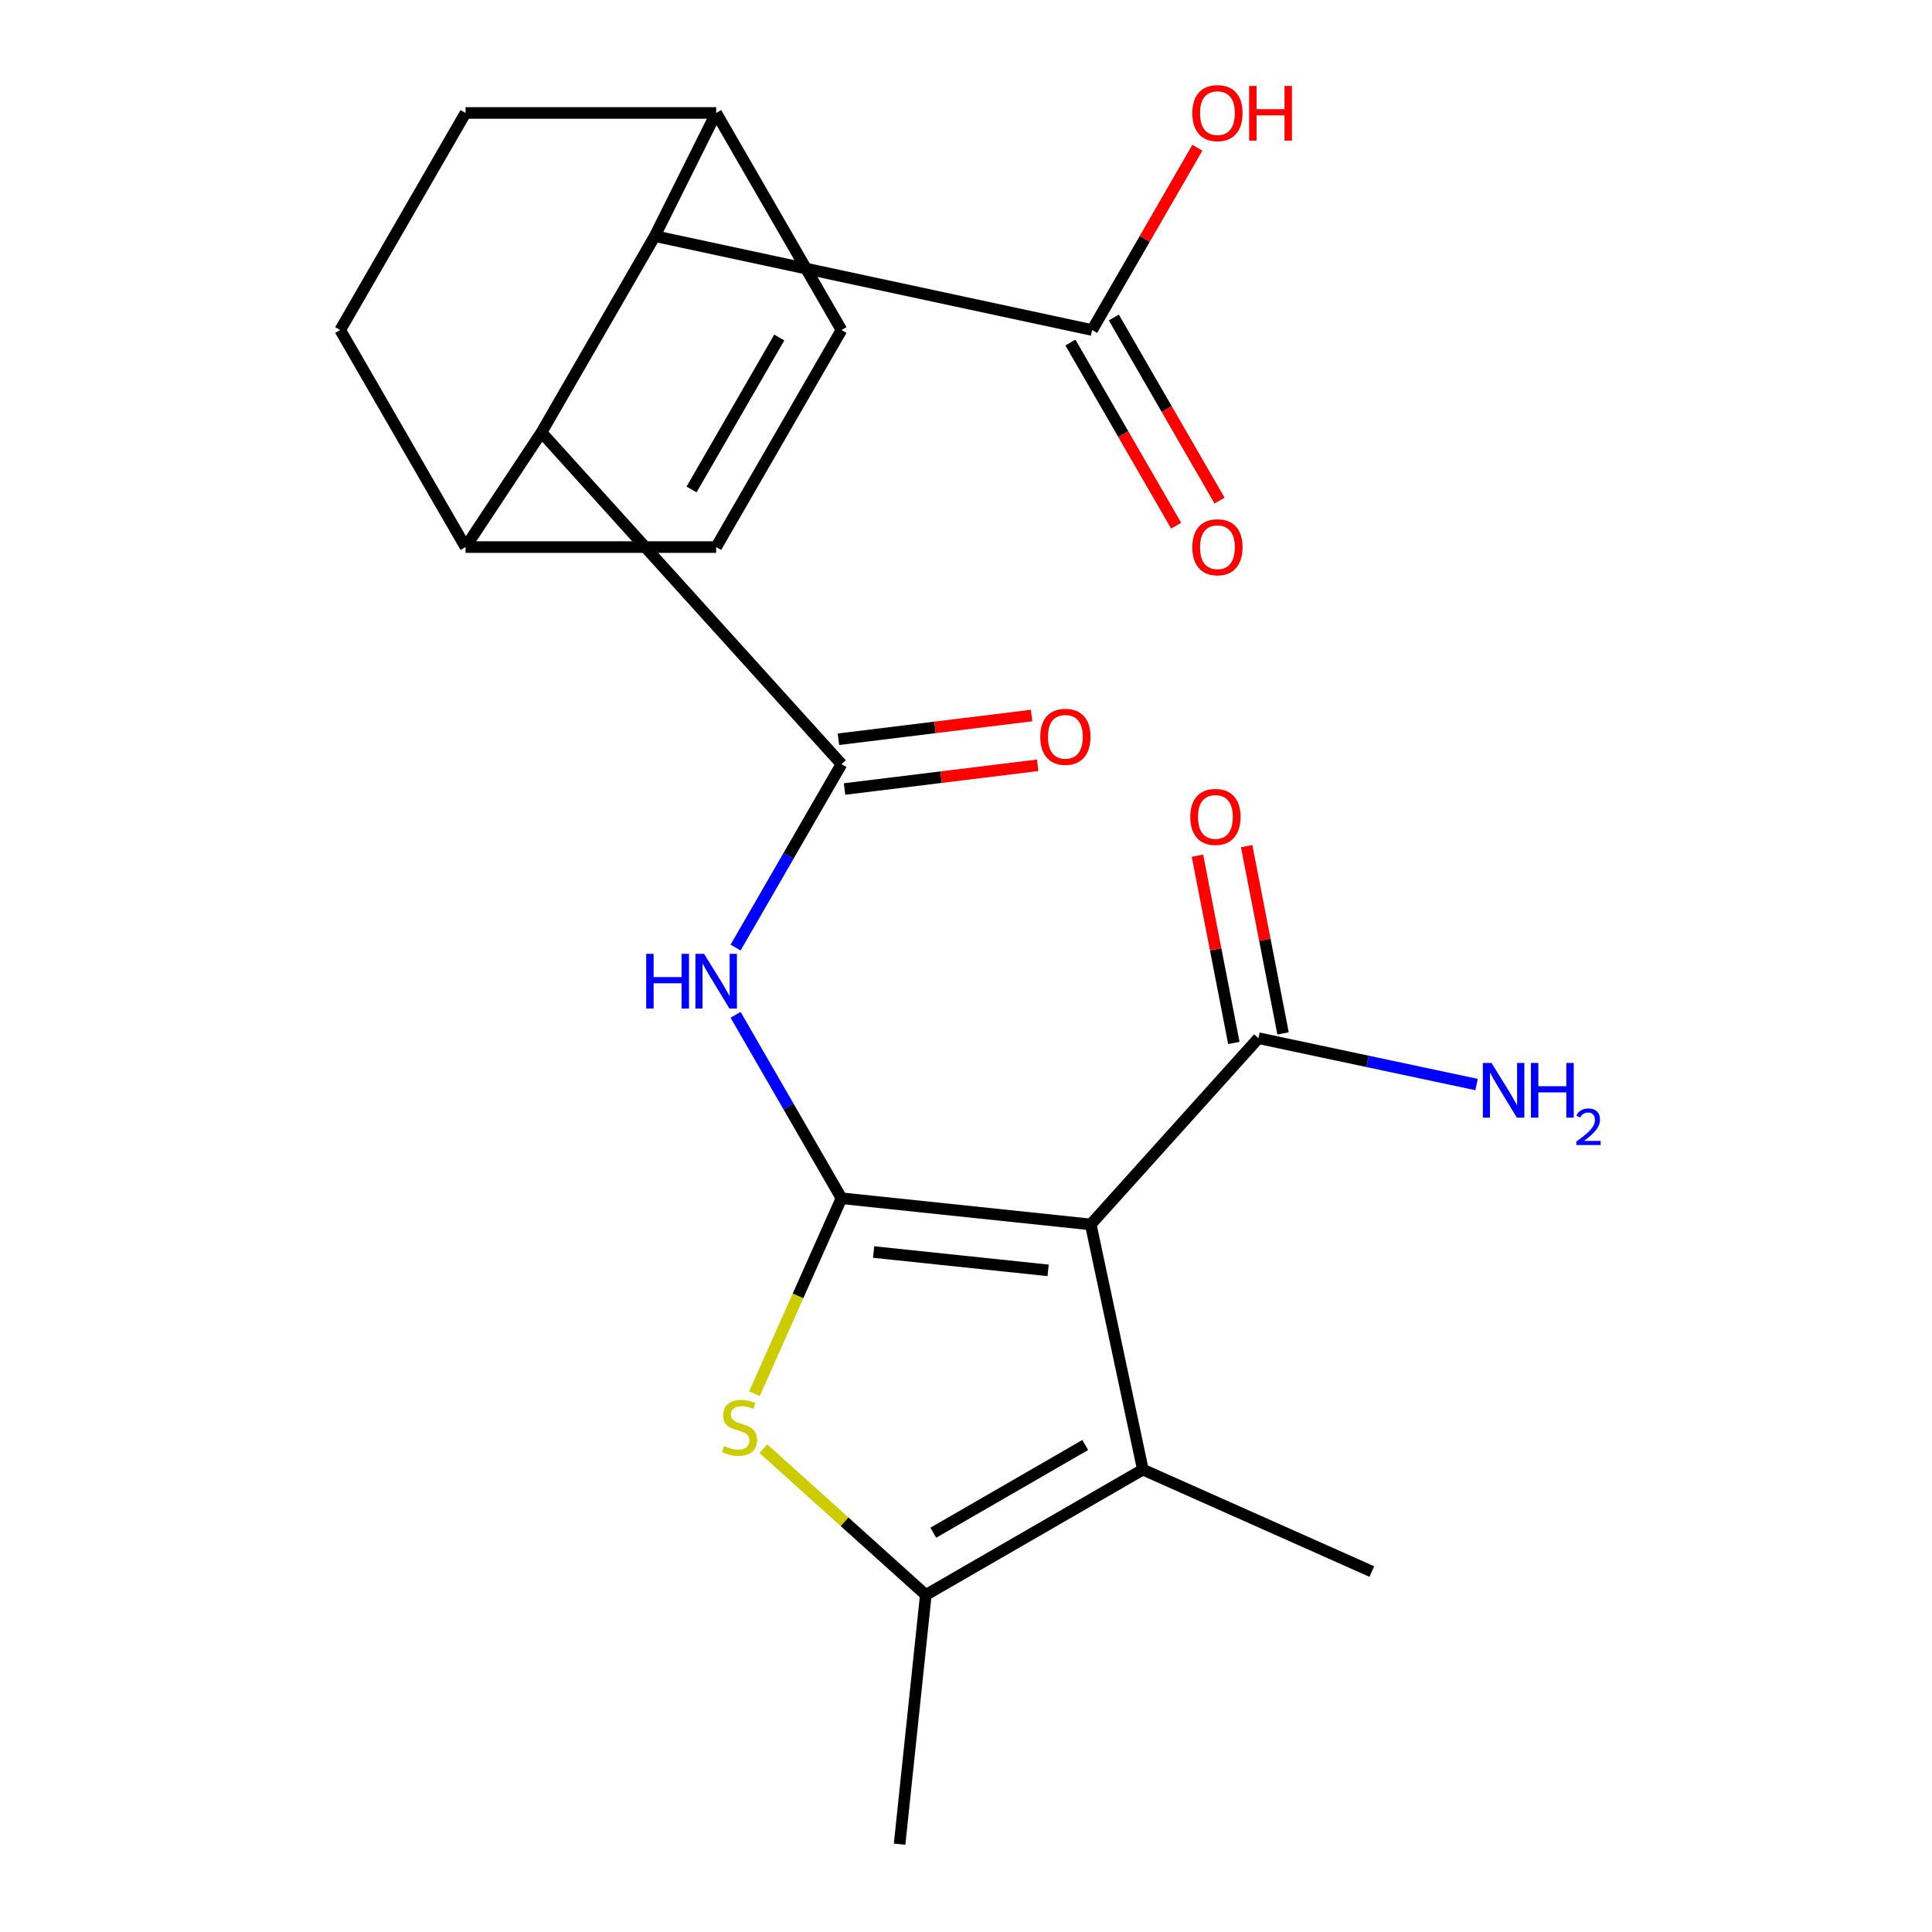 <?xml version='1.0' encoding='iso-8859-1'?>
<svg version='1.1' baseProfile='full'
              xmlns='http://www.w3.org/2000/svg'
                      xmlns:rdkit='http://www.rdkit.org/xml'
                      xmlns:xlink='http://www.w3.org/1999/xlink'
                  xml:space='preserve'
width='1000px' height='1000px' viewBox='0 0 1000 1000'>
<!-- END OF HEADER -->
<rect style='opacity:1.0;fill:#FFFFFF;stroke:none' width='1000' height='1000' x='0' y='0'> </rect>
<path class='bond-0' d='M 435.551,620.21 L 564.568,633.77' style='fill:none;fill-rule:evenodd;stroke:#000000;stroke-width:6px;stroke-linecap:butt;stroke-linejoin:miter;stroke-opacity:1' />
<path class='bond-0' d='M 452.191,648.048 L 542.504,657.54' style='fill:none;fill-rule:evenodd;stroke:#000000;stroke-width:6px;stroke-linecap:butt;stroke-linejoin:miter;stroke-opacity:1' />
<path class='bond-1' d='M 435.551,620.21 L 413.033,670.785' style='fill:none;fill-rule:evenodd;stroke:#000000;stroke-width:6px;stroke-linecap:butt;stroke-linejoin:miter;stroke-opacity:1' />
<path class='bond-1' d='M 413.033,670.785 L 390.516,721.359' style='fill:none;fill-rule:evenodd;stroke:#CCCC00;stroke-width:6px;stroke-linecap:butt;stroke-linejoin:miter;stroke-opacity:1' />
<path class='bond-3' d='M 435.551,620.21 L 408.143,572.738' style='fill:none;fill-rule:evenodd;stroke:#000000;stroke-width:6px;stroke-linecap:butt;stroke-linejoin:miter;stroke-opacity:1' />
<path class='bond-3' d='M 408.143,572.738 L 380.734,525.265' style='fill:none;fill-rule:evenodd;stroke:#0000FF;stroke-width:6px;stroke-linecap:butt;stroke-linejoin:miter;stroke-opacity:1' />
<path class='bond-4' d='M 564.568,633.77 L 591.54,760.664' style='fill:none;fill-rule:evenodd;stroke:#000000;stroke-width:6px;stroke-linecap:butt;stroke-linejoin:miter;stroke-opacity:1' />
<path class='bond-7' d='M 564.568,633.77 L 651.374,537.363' style='fill:none;fill-rule:evenodd;stroke:#000000;stroke-width:6px;stroke-linecap:butt;stroke-linejoin:miter;stroke-opacity:1' />
<path class='bond-5' d='M 395.109,749.819 L 437.151,787.673' style='fill:none;fill-rule:evenodd;stroke:#CCCC00;stroke-width:6px;stroke-linecap:butt;stroke-linejoin:miter;stroke-opacity:1' />
<path class='bond-5' d='M 437.151,787.673 L 479.192,825.528' style='fill:none;fill-rule:evenodd;stroke:#000000;stroke-width:6px;stroke-linecap:butt;stroke-linejoin:miter;stroke-opacity:1' />
<path class='bond-2' d='M 435.551,395.514 L 408.143,442.986' style='fill:none;fill-rule:evenodd;stroke:#000000;stroke-width:6px;stroke-linecap:butt;stroke-linejoin:miter;stroke-opacity:1' />
<path class='bond-2' d='M 408.143,442.986 L 380.734,490.459' style='fill:none;fill-rule:evenodd;stroke:#0000FF;stroke-width:6px;stroke-linecap:butt;stroke-linejoin:miter;stroke-opacity:1' />
<path class='bond-6' d='M 435.551,395.514 L 280.276,223.793' style='fill:none;fill-rule:evenodd;stroke:#000000;stroke-width:6px;stroke-linecap:butt;stroke-linejoin:miter;stroke-opacity:1' />
<path class='bond-14' d='M 437.132,408.39 L 487.115,402.252' style='fill:none;fill-rule:evenodd;stroke:#000000;stroke-width:6px;stroke-linecap:butt;stroke-linejoin:miter;stroke-opacity:1' />
<path class='bond-14' d='M 487.115,402.252 L 537.098,396.113' style='fill:none;fill-rule:evenodd;stroke:#FF0000;stroke-width:6px;stroke-linecap:butt;stroke-linejoin:miter;stroke-opacity:1' />
<path class='bond-14' d='M 433.969,382.638 L 483.952,376.499' style='fill:none;fill-rule:evenodd;stroke:#000000;stroke-width:6px;stroke-linecap:butt;stroke-linejoin:miter;stroke-opacity:1' />
<path class='bond-14' d='M 483.952,376.499 L 533.935,370.361' style='fill:none;fill-rule:evenodd;stroke:#FF0000;stroke-width:6px;stroke-linecap:butt;stroke-linejoin:miter;stroke-opacity:1' />
<path class='bond-21' d='M 591.54,760.664 L 710.053,813.429' style='fill:none;fill-rule:evenodd;stroke:#000000;stroke-width:6px;stroke-linecap:butt;stroke-linejoin:miter;stroke-opacity:1' />
<path class='bond-23' d='M 591.54,760.664 L 479.192,825.528' style='fill:none;fill-rule:evenodd;stroke:#000000;stroke-width:6px;stroke-linecap:butt;stroke-linejoin:miter;stroke-opacity:1' />
<path class='bond-23' d='M 561.715,747.924 L 483.072,793.329' style='fill:none;fill-rule:evenodd;stroke:#000000;stroke-width:6px;stroke-linecap:butt;stroke-linejoin:miter;stroke-opacity:1' />
<path class='bond-22' d='M 479.192,825.528 L 465.632,954.545' style='fill:none;fill-rule:evenodd;stroke:#000000;stroke-width:6px;stroke-linecap:butt;stroke-linejoin:miter;stroke-opacity:1' />
<path class='bond-8' d='M 280.276,223.793 L 338.927,122.207' style='fill:none;fill-rule:evenodd;stroke:#000000;stroke-width:6px;stroke-linecap:butt;stroke-linejoin:miter;stroke-opacity:1' />
<path class='bond-12' d='M 280.276,223.793 L 240.958,283.166' style='fill:none;fill-rule:evenodd;stroke:#000000;stroke-width:6px;stroke-linecap:butt;stroke-linejoin:miter;stroke-opacity:1' />
<path class='bond-15' d='M 664.108,534.888 L 654.689,486.422' style='fill:none;fill-rule:evenodd;stroke:#000000;stroke-width:6px;stroke-linecap:butt;stroke-linejoin:miter;stroke-opacity:1' />
<path class='bond-15' d='M 654.689,486.422 L 645.269,437.956' style='fill:none;fill-rule:evenodd;stroke:#FF0000;stroke-width:6px;stroke-linecap:butt;stroke-linejoin:miter;stroke-opacity:1' />
<path class='bond-15' d='M 638.639,539.838 L 629.22,491.372' style='fill:none;fill-rule:evenodd;stroke:#000000;stroke-width:6px;stroke-linecap:butt;stroke-linejoin:miter;stroke-opacity:1' />
<path class='bond-15' d='M 629.22,491.372 L 619.8,442.906' style='fill:none;fill-rule:evenodd;stroke:#FF0000;stroke-width:6px;stroke-linecap:butt;stroke-linejoin:miter;stroke-opacity:1' />
<path class='bond-19' d='M 651.374,537.363 L 707.829,549.363' style='fill:none;fill-rule:evenodd;stroke:#000000;stroke-width:6px;stroke-linecap:butt;stroke-linejoin:miter;stroke-opacity:1' />
<path class='bond-19' d='M 707.829,549.363 L 764.284,561.363' style='fill:none;fill-rule:evenodd;stroke:#0000FF;stroke-width:6px;stroke-linecap:butt;stroke-linejoin:miter;stroke-opacity:1' />
<path class='bond-9' d='M 338.927,122.207 L 565.279,170.818' style='fill:none;fill-rule:evenodd;stroke:#000000;stroke-width:6px;stroke-linecap:butt;stroke-linejoin:miter;stroke-opacity:1' />
<path class='bond-13' d='M 338.927,122.207 L 370.687,58.47' style='fill:none;fill-rule:evenodd;stroke:#000000;stroke-width:6px;stroke-linecap:butt;stroke-linejoin:miter;stroke-opacity:1' />
<path class='bond-16' d='M 554.044,177.304 L 581.406,224.697' style='fill:none;fill-rule:evenodd;stroke:#000000;stroke-width:6px;stroke-linecap:butt;stroke-linejoin:miter;stroke-opacity:1' />
<path class='bond-16' d='M 581.406,224.697 L 608.768,272.089' style='fill:none;fill-rule:evenodd;stroke:#FF0000;stroke-width:6px;stroke-linecap:butt;stroke-linejoin:miter;stroke-opacity:1' />
<path class='bond-16' d='M 576.514,164.332 L 603.876,211.724' style='fill:none;fill-rule:evenodd;stroke:#000000;stroke-width:6px;stroke-linecap:butt;stroke-linejoin:miter;stroke-opacity:1' />
<path class='bond-16' d='M 603.876,211.724 L 631.238,259.116' style='fill:none;fill-rule:evenodd;stroke:#FF0000;stroke-width:6px;stroke-linecap:butt;stroke-linejoin:miter;stroke-opacity:1' />
<path class='bond-20' d='M 565.279,170.818 L 592.514,123.646' style='fill:none;fill-rule:evenodd;stroke:#000000;stroke-width:6px;stroke-linecap:butt;stroke-linejoin:miter;stroke-opacity:1' />
<path class='bond-20' d='M 592.514,123.646 L 619.749,76.473' style='fill:none;fill-rule:evenodd;stroke:#FF0000;stroke-width:6px;stroke-linecap:butt;stroke-linejoin:miter;stroke-opacity:1' />
<path class='bond-10' d='M 435.551,170.818 L 370.687,283.166' style='fill:none;fill-rule:evenodd;stroke:#000000;stroke-width:6px;stroke-linecap:butt;stroke-linejoin:miter;stroke-opacity:1' />
<path class='bond-10' d='M 403.352,174.697 L 357.947,253.341' style='fill:none;fill-rule:evenodd;stroke:#000000;stroke-width:6px;stroke-linecap:butt;stroke-linejoin:miter;stroke-opacity:1' />
<path class='bond-24' d='M 435.551,170.818 L 370.687,58.47' style='fill:none;fill-rule:evenodd;stroke:#000000;stroke-width:6px;stroke-linecap:butt;stroke-linejoin:miter;stroke-opacity:1' />
<path class='bond-11' d='M 370.687,283.166 L 240.958,283.166' style='fill:none;fill-rule:evenodd;stroke:#000000;stroke-width:6px;stroke-linecap:butt;stroke-linejoin:miter;stroke-opacity:1' />
<path class='bond-17' d='M 240.958,283.166 L 176.094,170.818' style='fill:none;fill-rule:evenodd;stroke:#000000;stroke-width:6px;stroke-linecap:butt;stroke-linejoin:miter;stroke-opacity:1' />
<path class='bond-25' d='M 370.687,58.47 L 240.958,58.47' style='fill:none;fill-rule:evenodd;stroke:#000000;stroke-width:6px;stroke-linecap:butt;stroke-linejoin:miter;stroke-opacity:1' />
<path class='bond-18' d='M 176.094,170.818 L 240.958,58.47' style='fill:none;fill-rule:evenodd;stroke:#000000;stroke-width:6px;stroke-linecap:butt;stroke-linejoin:miter;stroke-opacity:1' />
<path  class='atom-2' d='M 374.786 748.443
Q 375.106 748.563, 376.426 749.123
Q 377.746 749.683, 379.186 750.043
Q 380.666 750.363, 382.106 750.363
Q 384.786 750.363, 386.346 749.083
Q 387.906 747.763, 387.906 745.483
Q 387.906 743.923, 387.106 742.963
Q 386.346 742.003, 385.146 741.483
Q 383.946 740.963, 381.946 740.363
Q 379.426 739.603, 377.906 738.883
Q 376.426 738.163, 375.346 736.643
Q 374.306 735.123, 374.306 732.563
Q 374.306 729.003, 376.706 726.803
Q 379.146 724.603, 383.946 724.603
Q 387.226 724.603, 390.946 726.163
L 390.026 729.243
Q 386.626 727.843, 384.066 727.843
Q 381.306 727.843, 379.786 729.003
Q 378.266 730.123, 378.306 732.083
Q 378.306 733.603, 379.066 734.523
Q 379.866 735.443, 380.986 735.963
Q 382.146 736.483, 384.066 737.083
Q 386.626 737.883, 388.146 738.683
Q 389.666 739.483, 390.746 741.123
Q 391.866 742.723, 391.866 745.483
Q 391.866 749.403, 389.226 751.523
Q 386.626 753.603, 382.266 753.603
Q 379.746 753.603, 377.826 753.043
Q 375.946 752.523, 373.706 751.603
L 374.786 748.443
' fill='#CCCC00'/>
<path  class='atom-4' d='M 334.467 493.702
L 338.307 493.702
L 338.307 505.742
L 352.787 505.742
L 352.787 493.702
L 356.627 493.702
L 356.627 522.022
L 352.787 522.022
L 352.787 508.942
L 338.307 508.942
L 338.307 522.022
L 334.467 522.022
L 334.467 493.702
' fill='#0000FF'/>
<path  class='atom-4' d='M 364.427 493.702
L 373.707 508.702
Q 374.627 510.182, 376.107 512.862
Q 377.587 515.542, 377.667 515.702
L 377.667 493.702
L 381.427 493.702
L 381.427 522.022
L 377.547 522.022
L 367.587 505.622
Q 366.427 503.702, 365.187 501.502
Q 363.987 499.302, 363.627 498.622
L 363.627 522.022
L 359.947 522.022
L 359.947 493.702
L 364.427 493.702
' fill='#0000FF'/>
<path  class='atom-15' d='M 538.436 381.362
Q 538.436 374.562, 541.796 370.762
Q 545.156 366.962, 551.436 366.962
Q 557.716 366.962, 561.076 370.762
Q 564.436 374.562, 564.436 381.362
Q 564.436 388.242, 561.036 392.162
Q 557.636 396.042, 551.436 396.042
Q 545.196 396.042, 541.796 392.162
Q 538.436 388.282, 538.436 381.362
M 551.436 392.842
Q 555.756 392.842, 558.076 389.962
Q 560.436 387.042, 560.436 381.362
Q 560.436 375.802, 558.076 373.002
Q 555.756 370.162, 551.436 370.162
Q 547.116 370.162, 544.756 372.962
Q 542.436 375.762, 542.436 381.362
Q 542.436 387.082, 544.756 389.962
Q 547.116 392.842, 551.436 392.842
' fill='#FF0000'/>
<path  class='atom-16' d='M 616.099 422.832
Q 616.099 416.032, 619.459 412.232
Q 622.819 408.432, 629.099 408.432
Q 635.379 408.432, 638.739 412.232
Q 642.099 416.032, 642.099 422.832
Q 642.099 429.712, 638.699 433.632
Q 635.299 437.512, 629.099 437.512
Q 622.859 437.512, 619.459 433.632
Q 616.099 429.752, 616.099 422.832
M 629.099 434.312
Q 633.419 434.312, 635.739 431.432
Q 638.099 428.512, 638.099 422.832
Q 638.099 417.272, 635.739 414.472
Q 633.419 411.632, 629.099 411.632
Q 624.779 411.632, 622.419 414.432
Q 620.099 417.232, 620.099 422.832
Q 620.099 428.552, 622.419 431.432
Q 624.779 434.312, 629.099 434.312
' fill='#FF0000'/>
<path  class='atom-17' d='M 617.143 283.246
Q 617.143 276.446, 620.503 272.646
Q 623.863 268.846, 630.143 268.846
Q 636.423 268.846, 639.783 272.646
Q 643.143 276.446, 643.143 283.246
Q 643.143 290.126, 639.743 294.046
Q 636.343 297.926, 630.143 297.926
Q 623.903 297.926, 620.503 294.046
Q 617.143 290.166, 617.143 283.246
M 630.143 294.726
Q 634.463 294.726, 636.783 291.846
Q 639.143 288.926, 639.143 283.246
Q 639.143 277.686, 636.783 274.886
Q 634.463 272.046, 630.143 272.046
Q 625.823 272.046, 623.463 274.846
Q 621.143 277.646, 621.143 283.246
Q 621.143 288.966, 623.463 291.846
Q 625.823 294.726, 630.143 294.726
' fill='#FF0000'/>
<path  class='atom-20' d='M 772.007 550.175
L 781.287 565.175
Q 782.207 566.655, 783.687 569.335
Q 785.167 572.015, 785.247 572.175
L 785.247 550.175
L 789.007 550.175
L 789.007 578.495
L 785.127 578.495
L 775.167 562.095
Q 774.007 560.175, 772.767 557.975
Q 771.567 555.775, 771.207 555.095
L 771.207 578.495
L 767.527 578.495
L 767.527 550.175
L 772.007 550.175
' fill='#0000FF'/>
<path  class='atom-20' d='M 792.407 550.175
L 796.247 550.175
L 796.247 562.215
L 810.727 562.215
L 810.727 550.175
L 814.567 550.175
L 814.567 578.495
L 810.727 578.495
L 810.727 565.415
L 796.247 565.415
L 796.247 578.495
L 792.407 578.495
L 792.407 550.175
' fill='#0000FF'/>
<path  class='atom-20' d='M 815.94 577.502
Q 816.626 575.733, 818.263 574.756
Q 819.9 573.753, 822.17 573.753
Q 824.995 573.753, 826.579 575.284
Q 828.163 576.815, 828.163 579.535
Q 828.163 582.307, 826.104 584.894
Q 824.071 587.481, 819.847 590.543
L 828.48 590.543
L 828.48 592.655
L 815.887 592.655
L 815.887 590.887
Q 819.372 588.405, 821.431 586.557
Q 823.517 584.709, 824.52 583.046
Q 825.523 581.383, 825.523 579.667
Q 825.523 577.871, 824.625 576.868
Q 823.728 575.865, 822.17 575.865
Q 820.665 575.865, 819.662 576.472
Q 818.659 577.079, 817.946 578.426
L 815.94 577.502
' fill='#0000FF'/>
<path  class='atom-21' d='M 617.143 58.55
Q 617.143 51.75, 620.503 47.95
Q 623.863 44.15, 630.143 44.15
Q 636.423 44.15, 639.783 47.95
Q 643.143 51.75, 643.143 58.55
Q 643.143 65.43, 639.743 69.35
Q 636.343 73.23, 630.143 73.23
Q 623.903 73.23, 620.503 69.35
Q 617.143 65.47, 617.143 58.55
M 630.143 70.03
Q 634.463 70.03, 636.783 67.15
Q 639.143 64.23, 639.143 58.55
Q 639.143 52.99, 636.783 50.19
Q 634.463 47.35, 630.143 47.35
Q 625.823 47.35, 623.463 50.15
Q 621.143 52.95, 621.143 58.55
Q 621.143 64.27, 623.463 67.15
Q 625.823 70.03, 630.143 70.03
' fill='#FF0000'/>
<path  class='atom-21' d='M 646.543 44.47
L 650.383 44.47
L 650.383 56.51
L 664.863 56.51
L 664.863 44.47
L 668.703 44.47
L 668.703 72.79
L 664.863 72.79
L 664.863 59.71
L 650.383 59.71
L 650.383 72.79
L 646.543 72.79
L 646.543 44.47
' fill='#FF0000'/>
</svg>
